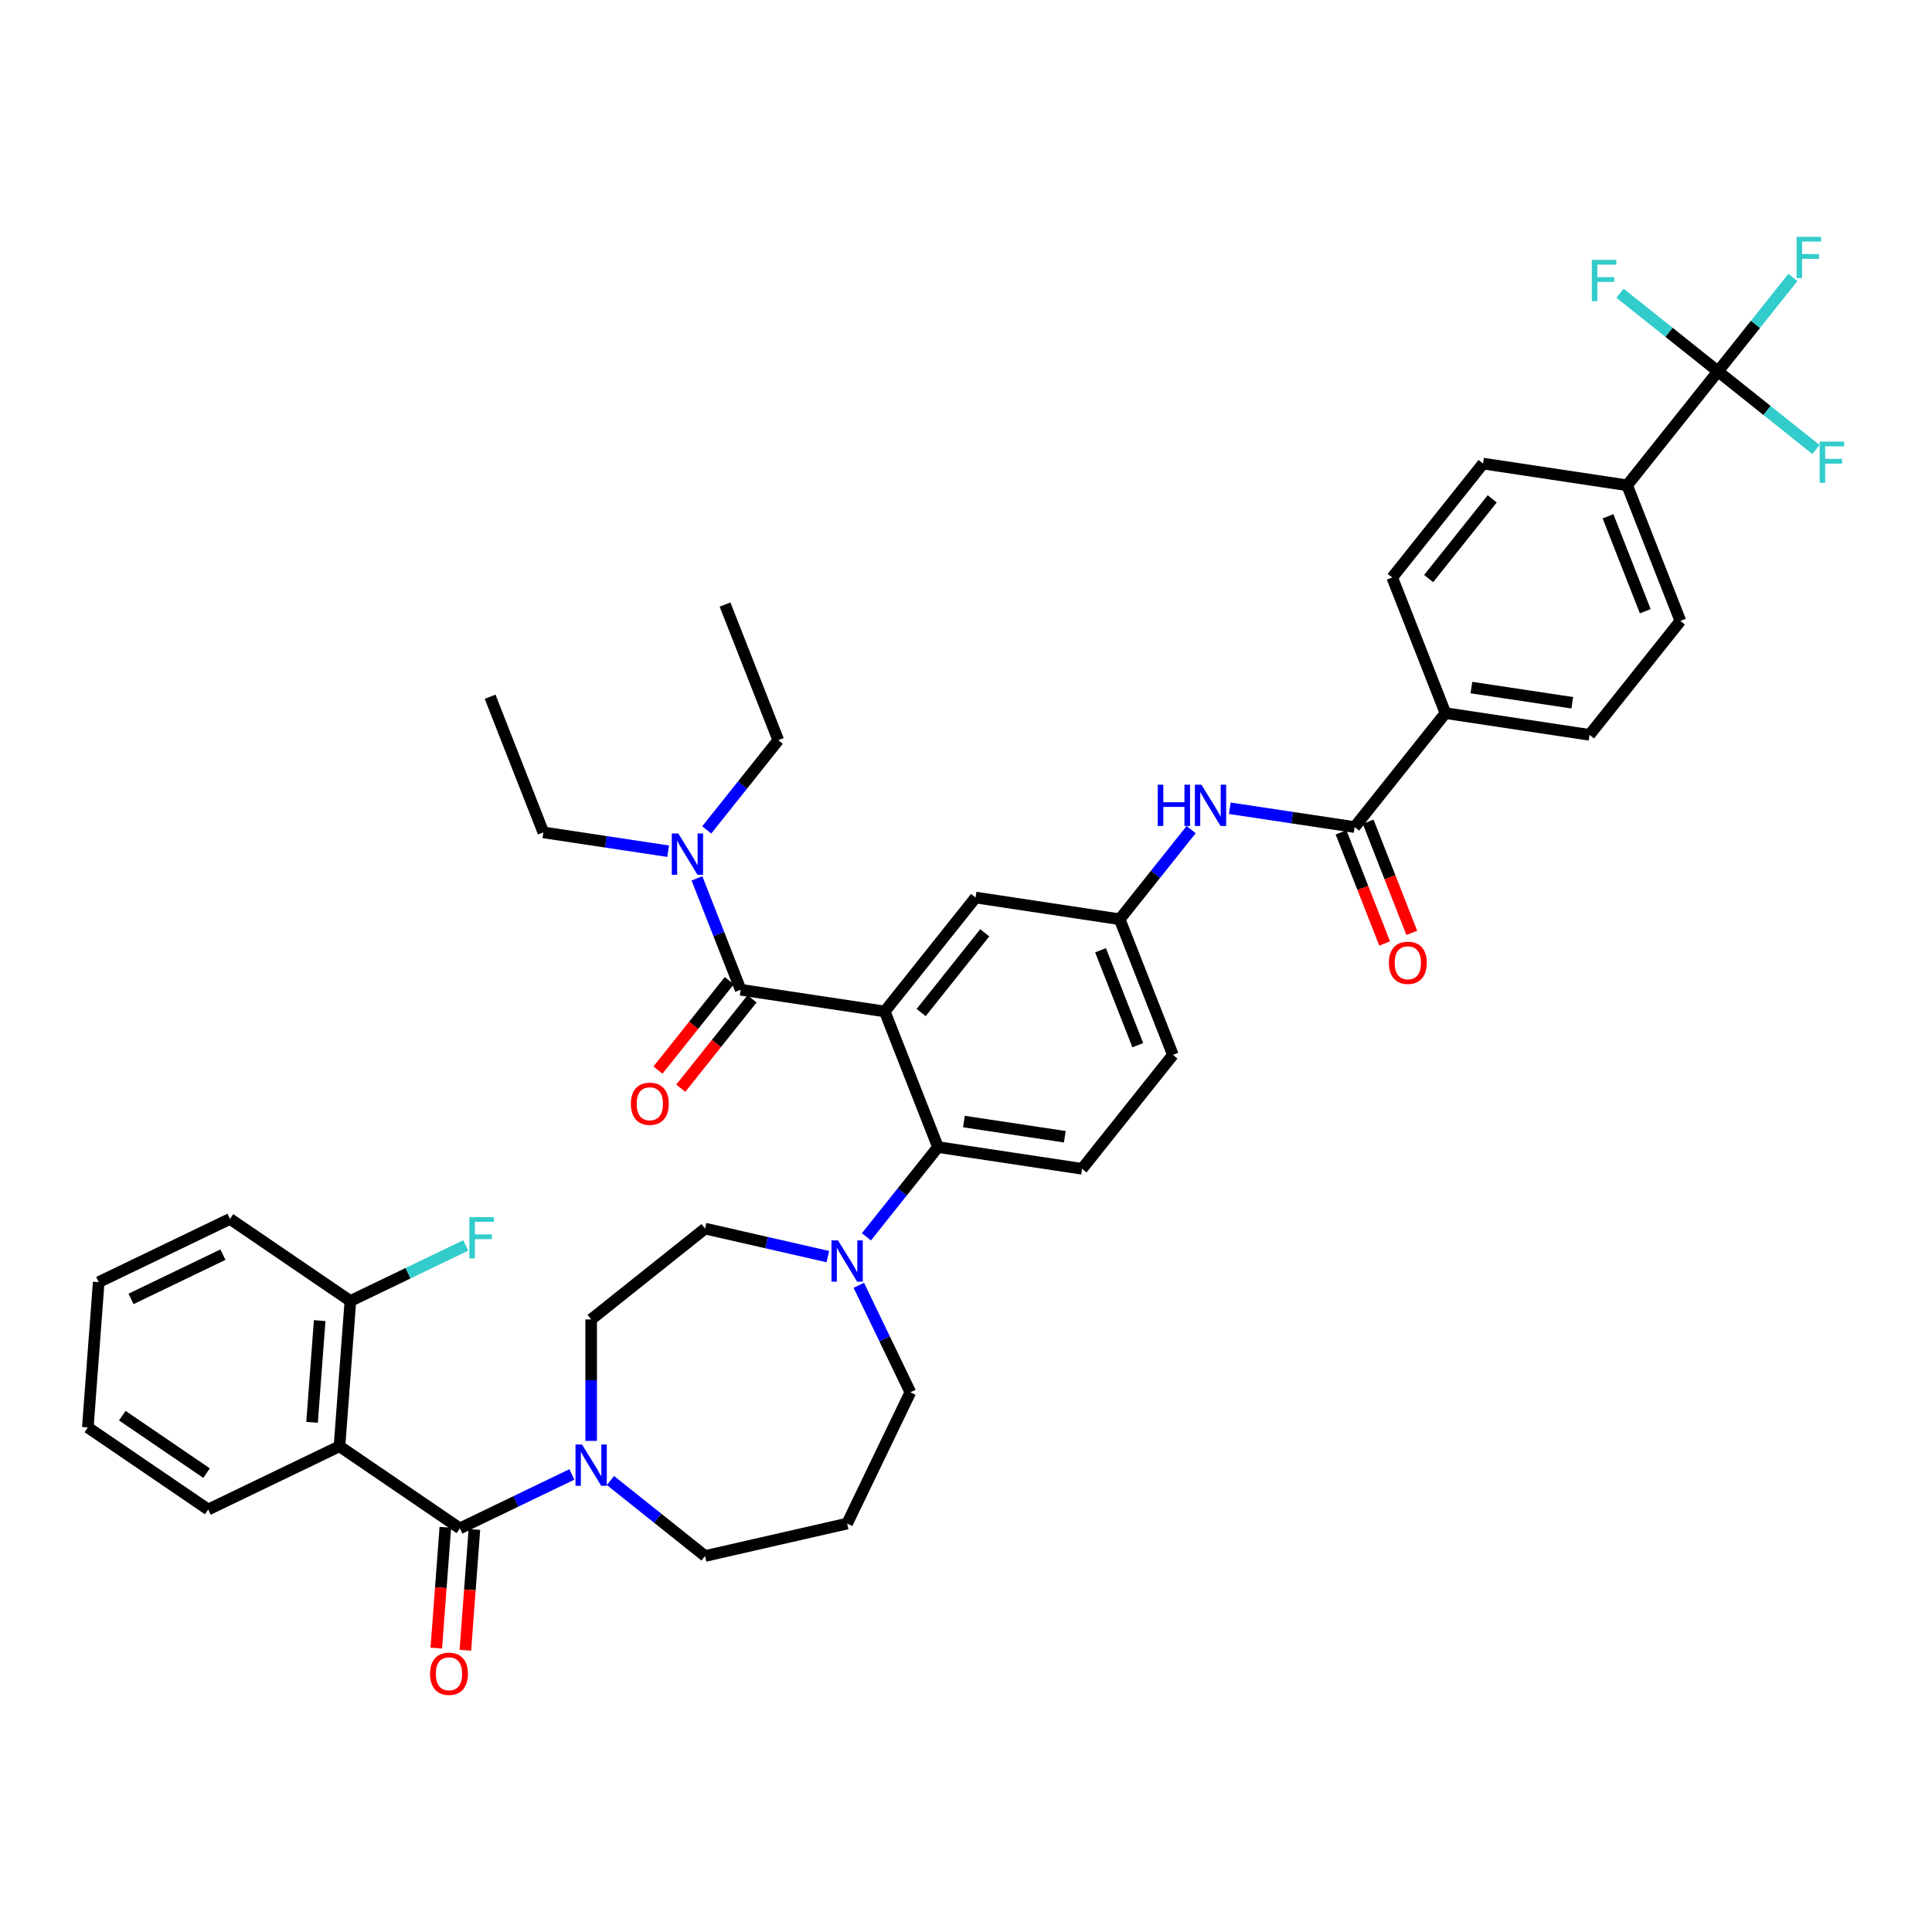 <?xml version='1.0' encoding='iso-8859-1'?>
<svg version='1.1' baseProfile='full'
              xmlns='http://www.w3.org/2000/svg'
                      xmlns:rdkit='http://www.rdkit.org/xml'
                      xmlns:xlink='http://www.w3.org/1999/xlink'
                  xml:space='preserve'
width='1000px' height='1000px' viewBox='0 0 1000 1000'>
<!-- END OF HEADER -->
<rect style='opacity:1.0;fill:#FFFFFF;stroke:none' width='1000' height='1000' x='0' y='0'> </rect>
<path class='bond-0' d='M 636.549,418.346 L 668.845,423.214' style='fill:none;fill-rule:evenodd;stroke:#0000FF;stroke-width:6px;stroke-linecap:butt;stroke-linejoin:miter;stroke-opacity:1' />
<path class='bond-0' d='M 668.845,423.214 L 701.14,428.082' style='fill:none;fill-rule:evenodd;stroke:#000000;stroke-width:6px;stroke-linecap:butt;stroke-linejoin:miter;stroke-opacity:1' />
<path class='bond-1' d='M 616.544,429.406 L 598.043,452.606' style='fill:none;fill-rule:evenodd;stroke:#0000FF;stroke-width:6px;stroke-linecap:butt;stroke-linejoin:miter;stroke-opacity:1' />
<path class='bond-1' d='M 598.043,452.606 L 579.541,475.806' style='fill:none;fill-rule:evenodd;stroke:#000000;stroke-width:6px;stroke-linecap:butt;stroke-linejoin:miter;stroke-opacity:1' />
<path class='bond-2' d='M 889.231,192.223 L 842.208,251.188' style='fill:none;fill-rule:evenodd;stroke:#000000;stroke-width:6px;stroke-linecap:butt;stroke-linejoin:miter;stroke-opacity:1' />
<path class='bond-3' d='M 889.231,192.223 L 908.624,167.905' style='fill:none;fill-rule:evenodd;stroke:#000000;stroke-width:6px;stroke-linecap:butt;stroke-linejoin:miter;stroke-opacity:1' />
<path class='bond-3' d='M 908.624,167.905 L 928.018,143.586' style='fill:none;fill-rule:evenodd;stroke:#33CCCC;stroke-width:6px;stroke-linecap:butt;stroke-linejoin:miter;stroke-opacity:1' />
<path class='bond-4' d='M 889.231,192.223 L 914.595,212.451' style='fill:none;fill-rule:evenodd;stroke:#000000;stroke-width:6px;stroke-linecap:butt;stroke-linejoin:miter;stroke-opacity:1' />
<path class='bond-4' d='M 914.595,212.451 L 939.96,232.678' style='fill:none;fill-rule:evenodd;stroke:#33CCCC;stroke-width:6px;stroke-linecap:butt;stroke-linejoin:miter;stroke-opacity:1' />
<path class='bond-5' d='M 889.231,192.223 L 863.866,171.996' style='fill:none;fill-rule:evenodd;stroke:#000000;stroke-width:6px;stroke-linecap:butt;stroke-linejoin:miter;stroke-opacity:1' />
<path class='bond-5' d='M 863.866,171.996 L 838.502,151.769' style='fill:none;fill-rule:evenodd;stroke:#33CCCC;stroke-width:6px;stroke-linecap:butt;stroke-linejoin:miter;stroke-opacity:1' />
<path class='bond-6' d='M 694.12,430.837 L 705.407,459.597' style='fill:none;fill-rule:evenodd;stroke:#000000;stroke-width:6px;stroke-linecap:butt;stroke-linejoin:miter;stroke-opacity:1' />
<path class='bond-6' d='M 705.407,459.597 L 716.694,488.357' style='fill:none;fill-rule:evenodd;stroke:#FF0000;stroke-width:6px;stroke-linecap:butt;stroke-linejoin:miter;stroke-opacity:1' />
<path class='bond-6' d='M 708.161,425.326 L 719.448,454.086' style='fill:none;fill-rule:evenodd;stroke:#000000;stroke-width:6px;stroke-linecap:butt;stroke-linejoin:miter;stroke-opacity:1' />
<path class='bond-6' d='M 719.448,454.086 L 730.735,482.846' style='fill:none;fill-rule:evenodd;stroke:#FF0000;stroke-width:6px;stroke-linecap:butt;stroke-linejoin:miter;stroke-opacity:1' />
<path class='bond-7' d='M 701.14,428.082 L 748.163,369.117' style='fill:none;fill-rule:evenodd;stroke:#000000;stroke-width:6px;stroke-linecap:butt;stroke-linejoin:miter;stroke-opacity:1' />
<path class='bond-8' d='M 842.208,251.188 L 869.761,321.393' style='fill:none;fill-rule:evenodd;stroke:#000000;stroke-width:6px;stroke-linecap:butt;stroke-linejoin:miter;stroke-opacity:1' />
<path class='bond-8' d='M 832.3,267.229 L 851.587,316.373' style='fill:none;fill-rule:evenodd;stroke:#000000;stroke-width:6px;stroke-linecap:butt;stroke-linejoin:miter;stroke-opacity:1' />
<path class='bond-9' d='M 842.208,251.188 L 767.632,239.947' style='fill:none;fill-rule:evenodd;stroke:#000000;stroke-width:6px;stroke-linecap:butt;stroke-linejoin:miter;stroke-opacity:1' />
<path class='bond-10' d='M 175.718,748.596 L 181.354,673.389' style='fill:none;fill-rule:evenodd;stroke:#000000;stroke-width:6px;stroke-linecap:butt;stroke-linejoin:miter;stroke-opacity:1' />
<path class='bond-10' d='M 161.522,736.188 L 165.467,683.543' style='fill:none;fill-rule:evenodd;stroke:#000000;stroke-width:6px;stroke-linecap:butt;stroke-linejoin:miter;stroke-opacity:1' />
<path class='bond-11' d='M 175.718,748.596 L 107.768,781.319' style='fill:none;fill-rule:evenodd;stroke:#000000;stroke-width:6px;stroke-linecap:butt;stroke-linejoin:miter;stroke-opacity:1' />
<path class='bond-12' d='M 175.718,748.596 L 238.032,791.081' style='fill:none;fill-rule:evenodd;stroke:#000000;stroke-width:6px;stroke-linecap:butt;stroke-linejoin:miter;stroke-opacity:1' />
<path class='bond-13' d='M 305.981,745.793 L 305.981,714.367' style='fill:none;fill-rule:evenodd;stroke:#0000FF;stroke-width:6px;stroke-linecap:butt;stroke-linejoin:miter;stroke-opacity:1' />
<path class='bond-13' d='M 305.981,714.367 L 305.981,682.94' style='fill:none;fill-rule:evenodd;stroke:#000000;stroke-width:6px;stroke-linecap:butt;stroke-linejoin:miter;stroke-opacity:1' />
<path class='bond-14' d='M 295.996,763.167 L 267.014,777.124' style='fill:none;fill-rule:evenodd;stroke:#0000FF;stroke-width:6px;stroke-linecap:butt;stroke-linejoin:miter;stroke-opacity:1' />
<path class='bond-14' d='M 267.014,777.124 L 238.032,791.081' style='fill:none;fill-rule:evenodd;stroke:#000000;stroke-width:6px;stroke-linecap:butt;stroke-linejoin:miter;stroke-opacity:1' />
<path class='bond-15' d='M 315.967,766.321 L 340.456,785.851' style='fill:none;fill-rule:evenodd;stroke:#0000FF;stroke-width:6px;stroke-linecap:butt;stroke-linejoin:miter;stroke-opacity:1' />
<path class='bond-15' d='M 340.456,785.851 L 364.946,805.381' style='fill:none;fill-rule:evenodd;stroke:#000000;stroke-width:6px;stroke-linecap:butt;stroke-linejoin:miter;stroke-opacity:1' />
<path class='bond-16' d='M 230.511,790.517 L 228.168,821.778' style='fill:none;fill-rule:evenodd;stroke:#000000;stroke-width:6px;stroke-linecap:butt;stroke-linejoin:miter;stroke-opacity:1' />
<path class='bond-16' d='M 228.168,821.778 L 225.825,853.04' style='fill:none;fill-rule:evenodd;stroke:#FF0000;stroke-width:6px;stroke-linecap:butt;stroke-linejoin:miter;stroke-opacity:1' />
<path class='bond-16' d='M 245.552,791.645 L 243.21,822.906' style='fill:none;fill-rule:evenodd;stroke:#000000;stroke-width:6px;stroke-linecap:butt;stroke-linejoin:miter;stroke-opacity:1' />
<path class='bond-16' d='M 243.21,822.906 L 240.867,854.167' style='fill:none;fill-rule:evenodd;stroke:#FF0000;stroke-width:6px;stroke-linecap:butt;stroke-linejoin:miter;stroke-opacity:1' />
<path class='bond-17' d='M 181.354,673.389 L 211.211,659.01' style='fill:none;fill-rule:evenodd;stroke:#000000;stroke-width:6px;stroke-linecap:butt;stroke-linejoin:miter;stroke-opacity:1' />
<path class='bond-17' d='M 211.211,659.01 L 241.068,644.632' style='fill:none;fill-rule:evenodd;stroke:#33CCCC;stroke-width:6px;stroke-linecap:butt;stroke-linejoin:miter;stroke-opacity:1' />
<path class='bond-18' d='M 181.354,673.389 L 119.04,630.904' style='fill:none;fill-rule:evenodd;stroke:#000000;stroke-width:6px;stroke-linecap:butt;stroke-linejoin:miter;stroke-opacity:1' />
<path class='bond-19' d='M 471.196,720.649 L 457.86,692.956' style='fill:none;fill-rule:evenodd;stroke:#000000;stroke-width:6px;stroke-linecap:butt;stroke-linejoin:miter;stroke-opacity:1' />
<path class='bond-19' d='M 457.86,692.956 L 444.524,665.264' style='fill:none;fill-rule:evenodd;stroke:#0000FF;stroke-width:6px;stroke-linecap:butt;stroke-linejoin:miter;stroke-opacity:1' />
<path class='bond-20' d='M 471.196,720.649 L 438.473,788.599' style='fill:none;fill-rule:evenodd;stroke:#000000;stroke-width:6px;stroke-linecap:butt;stroke-linejoin:miter;stroke-opacity:1' />
<path class='bond-21' d='M 448.459,640.178 L 466.977,616.956' style='fill:none;fill-rule:evenodd;stroke:#0000FF;stroke-width:6px;stroke-linecap:butt;stroke-linejoin:miter;stroke-opacity:1' />
<path class='bond-21' d='M 466.977,616.956 L 485.496,593.735' style='fill:none;fill-rule:evenodd;stroke:#000000;stroke-width:6px;stroke-linecap:butt;stroke-linejoin:miter;stroke-opacity:1' />
<path class='bond-22' d='M 428.488,650.42 L 396.717,643.169' style='fill:none;fill-rule:evenodd;stroke:#0000FF;stroke-width:6px;stroke-linecap:butt;stroke-linejoin:miter;stroke-opacity:1' />
<path class='bond-22' d='M 396.717,643.169 L 364.946,635.917' style='fill:none;fill-rule:evenodd;stroke:#000000;stroke-width:6px;stroke-linecap:butt;stroke-linejoin:miter;stroke-opacity:1' />
<path class='bond-23' d='M 364.946,635.917 L 305.981,682.94' style='fill:none;fill-rule:evenodd;stroke:#000000;stroke-width:6px;stroke-linecap:butt;stroke-linejoin:miter;stroke-opacity:1' />
<path class='bond-24' d='M 377.47,507.587 L 359.017,530.726' style='fill:none;fill-rule:evenodd;stroke:#000000;stroke-width:6px;stroke-linecap:butt;stroke-linejoin:miter;stroke-opacity:1' />
<path class='bond-24' d='M 359.017,530.726 L 340.564,553.866' style='fill:none;fill-rule:evenodd;stroke:#FF0000;stroke-width:6px;stroke-linecap:butt;stroke-linejoin:miter;stroke-opacity:1' />
<path class='bond-24' d='M 389.263,516.991 L 370.81,540.131' style='fill:none;fill-rule:evenodd;stroke:#000000;stroke-width:6px;stroke-linecap:butt;stroke-linejoin:miter;stroke-opacity:1' />
<path class='bond-24' d='M 370.81,540.131 L 352.357,563.27' style='fill:none;fill-rule:evenodd;stroke:#FF0000;stroke-width:6px;stroke-linecap:butt;stroke-linejoin:miter;stroke-opacity:1' />
<path class='bond-25' d='M 383.366,512.289 L 372.055,483.469' style='fill:none;fill-rule:evenodd;stroke:#000000;stroke-width:6px;stroke-linecap:butt;stroke-linejoin:miter;stroke-opacity:1' />
<path class='bond-25' d='M 372.055,483.469 L 360.744,454.649' style='fill:none;fill-rule:evenodd;stroke:#0000FF;stroke-width:6px;stroke-linecap:butt;stroke-linejoin:miter;stroke-opacity:1' />
<path class='bond-26' d='M 383.366,512.289 L 457.943,523.53' style='fill:none;fill-rule:evenodd;stroke:#000000;stroke-width:6px;stroke-linecap:butt;stroke-linejoin:miter;stroke-opacity:1' />
<path class='bond-27' d='M 345.828,440.579 L 313.532,435.711' style='fill:none;fill-rule:evenodd;stroke:#0000FF;stroke-width:6px;stroke-linecap:butt;stroke-linejoin:miter;stroke-opacity:1' />
<path class='bond-27' d='M 313.532,435.711 L 281.237,430.843' style='fill:none;fill-rule:evenodd;stroke:#000000;stroke-width:6px;stroke-linecap:butt;stroke-linejoin:miter;stroke-opacity:1' />
<path class='bond-28' d='M 365.798,429.563 L 384.317,406.341' style='fill:none;fill-rule:evenodd;stroke:#0000FF;stroke-width:6px;stroke-linecap:butt;stroke-linejoin:miter;stroke-opacity:1' />
<path class='bond-28' d='M 384.317,406.341 L 402.836,383.119' style='fill:none;fill-rule:evenodd;stroke:#000000;stroke-width:6px;stroke-linecap:butt;stroke-linejoin:miter;stroke-opacity:1' />
<path class='bond-29' d='M 281.237,430.843 L 253.683,360.638' style='fill:none;fill-rule:evenodd;stroke:#000000;stroke-width:6px;stroke-linecap:butt;stroke-linejoin:miter;stroke-opacity:1' />
<path class='bond-30' d='M 402.836,383.119 L 375.282,312.914' style='fill:none;fill-rule:evenodd;stroke:#000000;stroke-width:6px;stroke-linecap:butt;stroke-linejoin:miter;stroke-opacity:1' />
<path class='bond-31' d='M 457.943,523.53 L 504.965,464.565' style='fill:none;fill-rule:evenodd;stroke:#000000;stroke-width:6px;stroke-linecap:butt;stroke-linejoin:miter;stroke-opacity:1' />
<path class='bond-31' d='M 476.789,524.089 L 509.705,482.814' style='fill:none;fill-rule:evenodd;stroke:#000000;stroke-width:6px;stroke-linecap:butt;stroke-linejoin:miter;stroke-opacity:1' />
<path class='bond-32' d='M 457.943,523.53 L 485.496,593.735' style='fill:none;fill-rule:evenodd;stroke:#000000;stroke-width:6px;stroke-linecap:butt;stroke-linejoin:miter;stroke-opacity:1' />
<path class='bond-33' d='M 504.965,464.565 L 579.541,475.806' style='fill:none;fill-rule:evenodd;stroke:#000000;stroke-width:6px;stroke-linecap:butt;stroke-linejoin:miter;stroke-opacity:1' />
<path class='bond-34' d='M 485.496,593.735 L 560.072,604.975' style='fill:none;fill-rule:evenodd;stroke:#000000;stroke-width:6px;stroke-linecap:butt;stroke-linejoin:miter;stroke-opacity:1' />
<path class='bond-34' d='M 498.931,580.506 L 551.134,588.374' style='fill:none;fill-rule:evenodd;stroke:#000000;stroke-width:6px;stroke-linecap:butt;stroke-linejoin:miter;stroke-opacity:1' />
<path class='bond-35' d='M 579.541,475.806 L 607.095,546.011' style='fill:none;fill-rule:evenodd;stroke:#000000;stroke-width:6px;stroke-linecap:butt;stroke-linejoin:miter;stroke-opacity:1' />
<path class='bond-35' d='M 569.633,491.847 L 588.921,540.991' style='fill:none;fill-rule:evenodd;stroke:#000000;stroke-width:6px;stroke-linecap:butt;stroke-linejoin:miter;stroke-opacity:1' />
<path class='bond-36' d='M 560.072,604.975 L 607.095,546.011' style='fill:none;fill-rule:evenodd;stroke:#000000;stroke-width:6px;stroke-linecap:butt;stroke-linejoin:miter;stroke-opacity:1' />
<path class='bond-37' d='M 438.473,788.599 L 364.946,805.381' style='fill:none;fill-rule:evenodd;stroke:#000000;stroke-width:6px;stroke-linecap:butt;stroke-linejoin:miter;stroke-opacity:1' />
<path class='bond-38' d='M 107.768,781.319 L 45.455,738.834' style='fill:none;fill-rule:evenodd;stroke:#000000;stroke-width:6px;stroke-linecap:butt;stroke-linejoin:miter;stroke-opacity:1' />
<path class='bond-38' d='M 106.918,762.484 L 63.298,732.744' style='fill:none;fill-rule:evenodd;stroke:#000000;stroke-width:6px;stroke-linecap:butt;stroke-linejoin:miter;stroke-opacity:1' />
<path class='bond-39' d='M 119.04,630.904 L 51.091,663.627' style='fill:none;fill-rule:evenodd;stroke:#000000;stroke-width:6px;stroke-linecap:butt;stroke-linejoin:miter;stroke-opacity:1' />
<path class='bond-39' d='M 115.392,649.402 L 67.828,672.308' style='fill:none;fill-rule:evenodd;stroke:#000000;stroke-width:6px;stroke-linecap:butt;stroke-linejoin:miter;stroke-opacity:1' />
<path class='bond-40' d='M 45.455,738.834 L 51.091,663.627' style='fill:none;fill-rule:evenodd;stroke:#000000;stroke-width:6px;stroke-linecap:butt;stroke-linejoin:miter;stroke-opacity:1' />
<path class='bond-41' d='M 748.163,369.117 L 720.609,298.912' style='fill:none;fill-rule:evenodd;stroke:#000000;stroke-width:6px;stroke-linecap:butt;stroke-linejoin:miter;stroke-opacity:1' />
<path class='bond-42' d='M 748.163,369.117 L 822.739,380.358' style='fill:none;fill-rule:evenodd;stroke:#000000;stroke-width:6px;stroke-linecap:butt;stroke-linejoin:miter;stroke-opacity:1' />
<path class='bond-42' d='M 761.597,355.888 L 813.801,363.756' style='fill:none;fill-rule:evenodd;stroke:#000000;stroke-width:6px;stroke-linecap:butt;stroke-linejoin:miter;stroke-opacity:1' />
<path class='bond-43' d='M 869.761,321.393 L 822.739,380.358' style='fill:none;fill-rule:evenodd;stroke:#000000;stroke-width:6px;stroke-linecap:butt;stroke-linejoin:miter;stroke-opacity:1' />
<path class='bond-44' d='M 767.632,239.947 L 720.609,298.912' style='fill:none;fill-rule:evenodd;stroke:#000000;stroke-width:6px;stroke-linecap:butt;stroke-linejoin:miter;stroke-opacity:1' />
<path class='bond-44' d='M 772.371,258.197 L 739.456,299.472' style='fill:none;fill-rule:evenodd;stroke:#000000;stroke-width:6px;stroke-linecap:butt;stroke-linejoin:miter;stroke-opacity:1' />
<path  class='atom-0' d='M 599.247 406.162
L 602.143 406.162
L 602.143 415.242
L 613.064 415.242
L 613.064 406.162
L 615.96 406.162
L 615.96 427.52
L 613.064 427.52
L 613.064 417.656
L 602.143 417.656
L 602.143 427.52
L 599.247 427.52
L 599.247 406.162
' fill='#0000FF'/>
<path  class='atom-0' d='M 621.843 406.162
L 628.842 417.475
Q 629.535 418.591, 630.652 420.612
Q 631.768 422.633, 631.828 422.754
L 631.828 406.162
L 634.664 406.162
L 634.664 427.52
L 631.738 427.52
L 624.226 415.152
Q 623.351 413.704, 622.416 412.044
Q 621.511 410.385, 621.239 409.872
L 621.239 427.52
L 618.464 427.52
L 618.464 406.162
L 621.843 406.162
' fill='#0000FF'/>
<path  class='atom-3' d='M 718.889 498.347
Q 718.889 493.219, 721.423 490.353
Q 723.957 487.487, 728.694 487.487
Q 733.43 487.487, 735.964 490.353
Q 738.498 493.219, 738.498 498.347
Q 738.498 503.536, 735.934 506.492
Q 733.369 509.418, 728.694 509.418
Q 723.987 509.418, 721.423 506.492
Q 718.889 503.566, 718.889 498.347
M 728.694 507.005
Q 731.952 507.005, 733.701 504.833
Q 735.481 502.631, 735.481 498.347
Q 735.481 494.154, 733.701 492.042
Q 731.952 489.9, 728.694 489.9
Q 725.435 489.9, 723.656 492.012
Q 721.906 494.124, 721.906 498.347
Q 721.906 502.661, 723.656 504.833
Q 725.435 507.005, 728.694 507.005
' fill='#FF0000'/>
<path  class='atom-6' d='M 301.26 747.679
L 308.259 758.992
Q 308.953 760.108, 310.069 762.129
Q 311.185 764.15, 311.245 764.271
L 311.245 747.679
L 314.081 747.679
L 314.081 769.037
L 311.155 769.037
L 303.643 756.669
Q 302.768 755.221, 301.833 753.562
Q 300.928 751.902, 300.657 751.389
L 300.657 769.037
L 297.881 769.037
L 297.881 747.679
L 301.26 747.679
' fill='#0000FF'/>
<path  class='atom-8' d='M 222.591 866.349
Q 222.591 861.22, 225.125 858.355
Q 227.659 855.489, 232.396 855.489
Q 237.132 855.489, 239.666 858.355
Q 242.2 861.22, 242.2 866.349
Q 242.2 871.538, 239.636 874.494
Q 237.071 877.42, 232.396 877.42
Q 227.689 877.42, 225.125 874.494
Q 222.591 871.568, 222.591 866.349
M 232.396 875.007
Q 235.654 875.007, 237.403 872.835
Q 239.183 870.633, 239.183 866.349
Q 239.183 862.156, 237.403 860.044
Q 235.654 857.902, 232.396 857.902
Q 229.137 857.902, 227.358 860.014
Q 225.608 862.125, 225.608 866.349
Q 225.608 870.663, 227.358 872.835
Q 229.137 875.007, 232.396 875.007
' fill='#FF0000'/>
<path  class='atom-10' d='M 242.953 629.987
L 255.654 629.987
L 255.654 632.43
L 245.819 632.43
L 245.819 638.916
L 254.568 638.916
L 254.568 641.39
L 245.819 641.39
L 245.819 651.345
L 242.953 651.345
L 242.953 629.987
' fill='#33CCCC'/>
<path  class='atom-12' d='M 433.752 642.02
L 440.751 653.333
Q 441.445 654.449, 442.561 656.47
Q 443.677 658.491, 443.738 658.612
L 443.738 642.02
L 446.573 642.02
L 446.573 663.378
L 443.647 663.378
L 436.135 651.01
Q 435.261 649.562, 434.325 647.903
Q 433.42 646.243, 433.149 645.731
L 433.149 663.378
L 430.373 663.378
L 430.373 642.02
L 433.752 642.02
' fill='#0000FF'/>
<path  class='atom-15' d='M 326.539 571.314
Q 326.539 566.185, 329.073 563.32
Q 331.608 560.454, 336.344 560.454
Q 341.08 560.454, 343.614 563.32
Q 346.148 566.185, 346.148 571.314
Q 346.148 576.503, 343.584 579.459
Q 341.02 582.385, 336.344 582.385
Q 331.638 582.385, 329.073 579.459
Q 326.539 576.533, 326.539 571.314
M 336.344 579.972
Q 339.602 579.972, 341.352 577.8
Q 343.131 575.598, 343.131 571.314
Q 343.131 567.121, 341.352 565.009
Q 339.602 562.867, 336.344 562.867
Q 333.086 562.867, 331.306 564.979
Q 329.556 567.09, 329.556 571.314
Q 329.556 575.628, 331.306 577.8
Q 333.086 579.972, 336.344 579.972
' fill='#FF0000'/>
<path  class='atom-16' d='M 351.092 431.405
L 358.091 442.717
Q 358.784 443.834, 359.901 445.855
Q 361.017 447.876, 361.077 447.997
L 361.077 431.405
L 363.913 431.405
L 363.913 452.763
L 360.987 452.763
L 353.475 440.395
Q 352.6 438.947, 351.665 437.287
Q 350.76 435.628, 350.488 435.115
L 350.488 452.763
L 347.713 452.763
L 347.713 431.405
L 351.092 431.405
' fill='#0000FF'/>
<path  class='atom-39' d='M 929.903 122.58
L 942.604 122.58
L 942.604 125.023
L 932.769 125.023
L 932.769 131.509
L 941.518 131.509
L 941.518 133.983
L 932.769 133.983
L 932.769 143.938
L 929.903 143.938
L 929.903 122.58
' fill='#33CCCC'/>
<path  class='atom-40' d='M 941.845 228.567
L 954.545 228.567
L 954.545 231.01
L 944.711 231.01
L 944.711 237.496
L 953.459 237.496
L 953.459 239.97
L 944.711 239.97
L 944.711 249.925
L 941.845 249.925
L 941.845 228.567
' fill='#33CCCC'/>
<path  class='atom-41' d='M 823.916 134.522
L 836.616 134.522
L 836.616 136.965
L 826.782 136.965
L 826.782 143.451
L 835.53 143.451
L 835.53 145.925
L 826.782 145.925
L 826.782 155.88
L 823.916 155.88
L 823.916 134.522
' fill='#33CCCC'/>
</svg>
